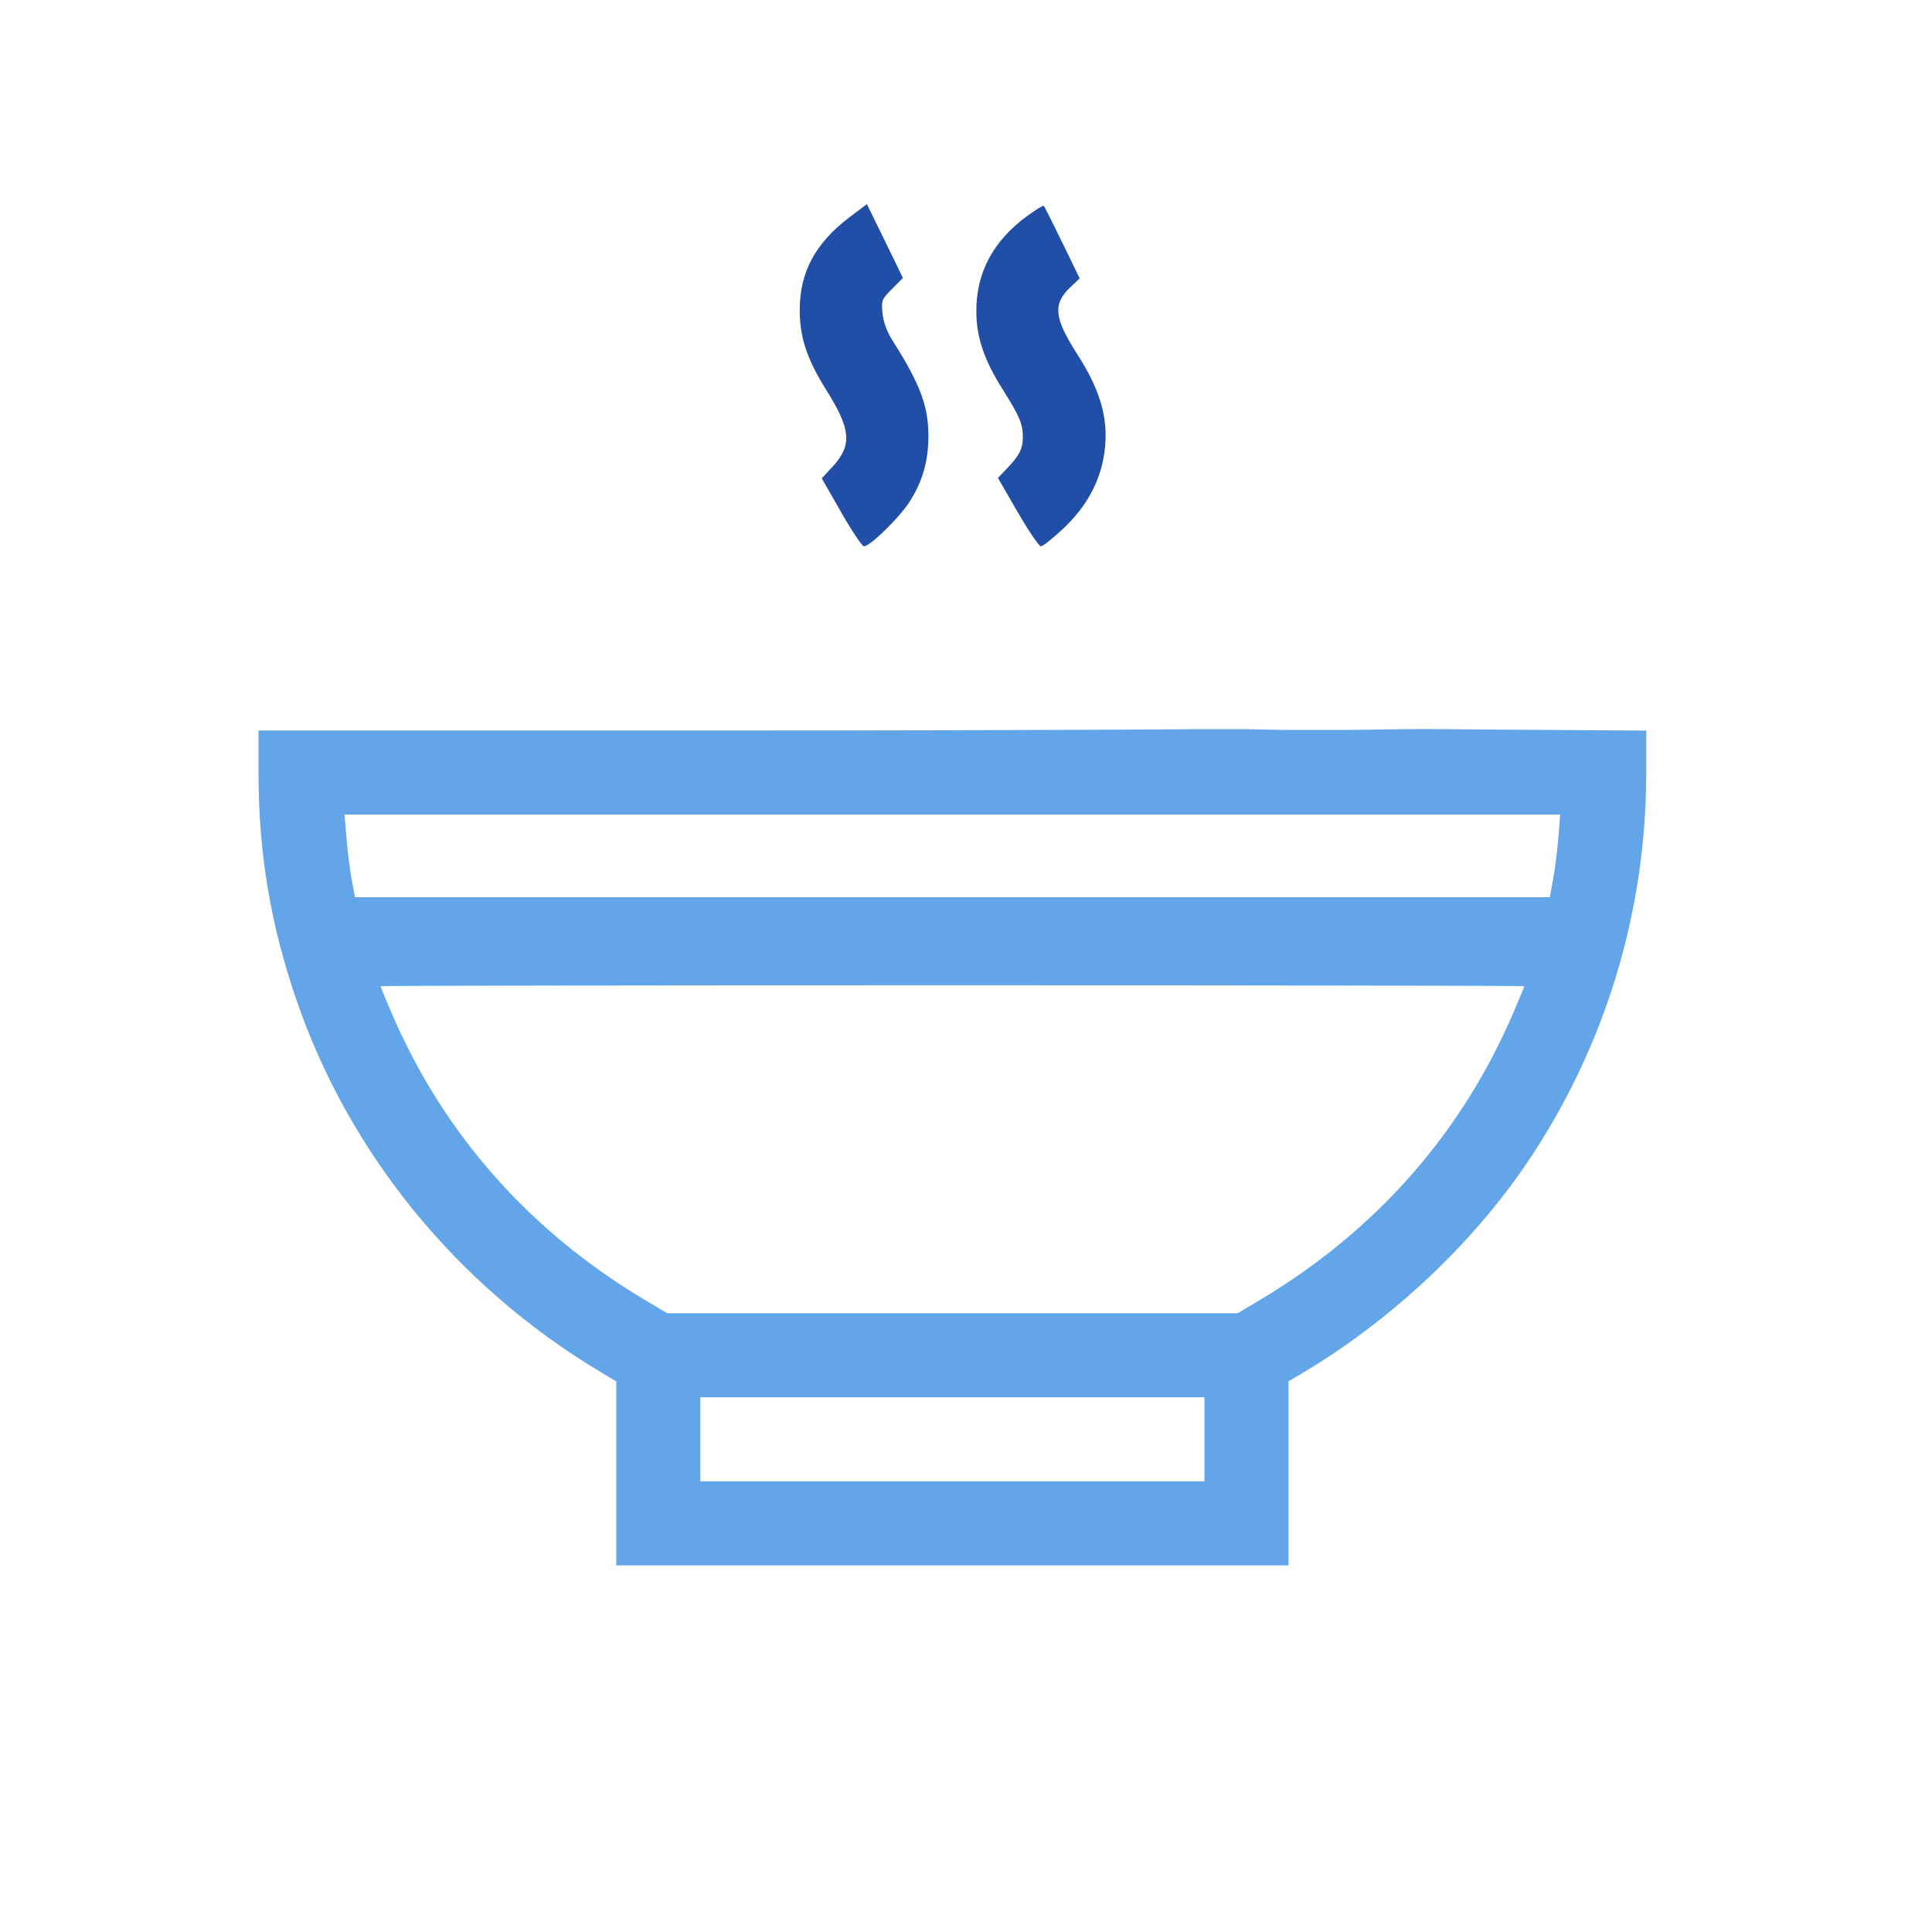 <?xml version="1.0" encoding="UTF-8"?> <svg xmlns="http://www.w3.org/2000/svg" width="47" height="47" viewBox="0 0 47 47" fill="none"> <path d="M38.533 23.326H8.234C9.632 28.812 13.806 31.898 15.718 32.755H30.95C34.59 31.331 37.522 25.876 38.533 23.326Z" stroke="black" stroke-width="0.844" stroke-linejoin="round"></path> <path fill-rule="evenodd" clip-rule="evenodd" d="M29.234 17.738C29.234 17.738 24.913 17.771 17.762 17.771H6.289L6.289 18.81C6.29 20.759 6.581 22.492 7.215 24.336C8.499 28.07 11.12 31.28 14.58 33.359L14.992 33.606V35.843V38.081H23.169H31.345V35.843V33.606L31.757 33.359C33.872 32.088 35.824 30.251 37.156 28.277C39.042 25.481 40.047 22.194 40.048 18.811L40.049 17.773L37.523 17.756L34.997 17.738C34.435 17.728 32.875 17.757 32.875 17.757H32.08H31.262L30.275 17.738H29.234ZM37.909 20.392C37.883 20.71 37.825 21.162 37.781 21.398L37.702 21.827H23.169H8.636L8.556 21.398C8.512 21.162 8.455 20.71 8.429 20.392L8.382 19.816H23.169H37.956L37.909 20.392ZM37.082 23.991C37.082 24.002 36.964 24.288 36.82 24.625C35.566 27.56 33.48 29.931 30.677 31.608L30.107 31.948H23.169H16.231L15.661 31.608C12.858 29.931 10.772 27.56 9.518 24.625C9.374 24.288 9.256 24.002 9.256 23.991C9.256 23.979 15.517 23.97 23.169 23.97C30.821 23.97 37.082 23.979 37.082 23.991ZM29.301 35.014V36.036H23.169H17.037V35.014V33.992H23.169H29.301V35.014Z" fill="#62A6E9"></path> <path d="M19.455 7.521C19.459 6.615 19.841 5.91 20.664 5.286L21.089 4.965L21.528 5.863L21.966 6.762L21.702 7.027C21.45 7.278 21.439 7.306 21.469 7.62C21.491 7.841 21.574 8.065 21.72 8.296C22.378 9.335 22.581 9.87 22.585 10.579C22.59 11.205 22.445 11.714 22.122 12.214C21.87 12.605 21.166 13.29 21.017 13.29C20.973 13.29 20.724 12.918 20.464 12.464L19.991 11.637L20.257 11.349C20.734 10.831 20.702 10.444 20.102 9.489C19.627 8.732 19.451 8.198 19.455 7.521Z" fill="#214EA7"></path> <path d="M23.751 7.578C23.747 6.64 24.155 5.868 24.972 5.267C25.187 5.108 25.377 4.992 25.392 5.008C25.409 5.024 25.612 5.427 25.844 5.905L26.266 6.772L26.041 6.985C25.608 7.393 25.642 7.735 26.2 8.606C26.786 9.519 26.979 10.219 26.866 11.019C26.768 11.707 26.435 12.322 25.872 12.853C25.617 13.093 25.37 13.29 25.323 13.29C25.276 13.29 25.022 12.916 24.758 12.459L24.277 11.627L24.506 11.387C24.801 11.079 24.883 10.913 24.883 10.628C24.883 10.314 24.803 10.126 24.39 9.469C23.938 8.752 23.754 8.206 23.751 7.578Z" fill="#214EA7"></path> </svg> 